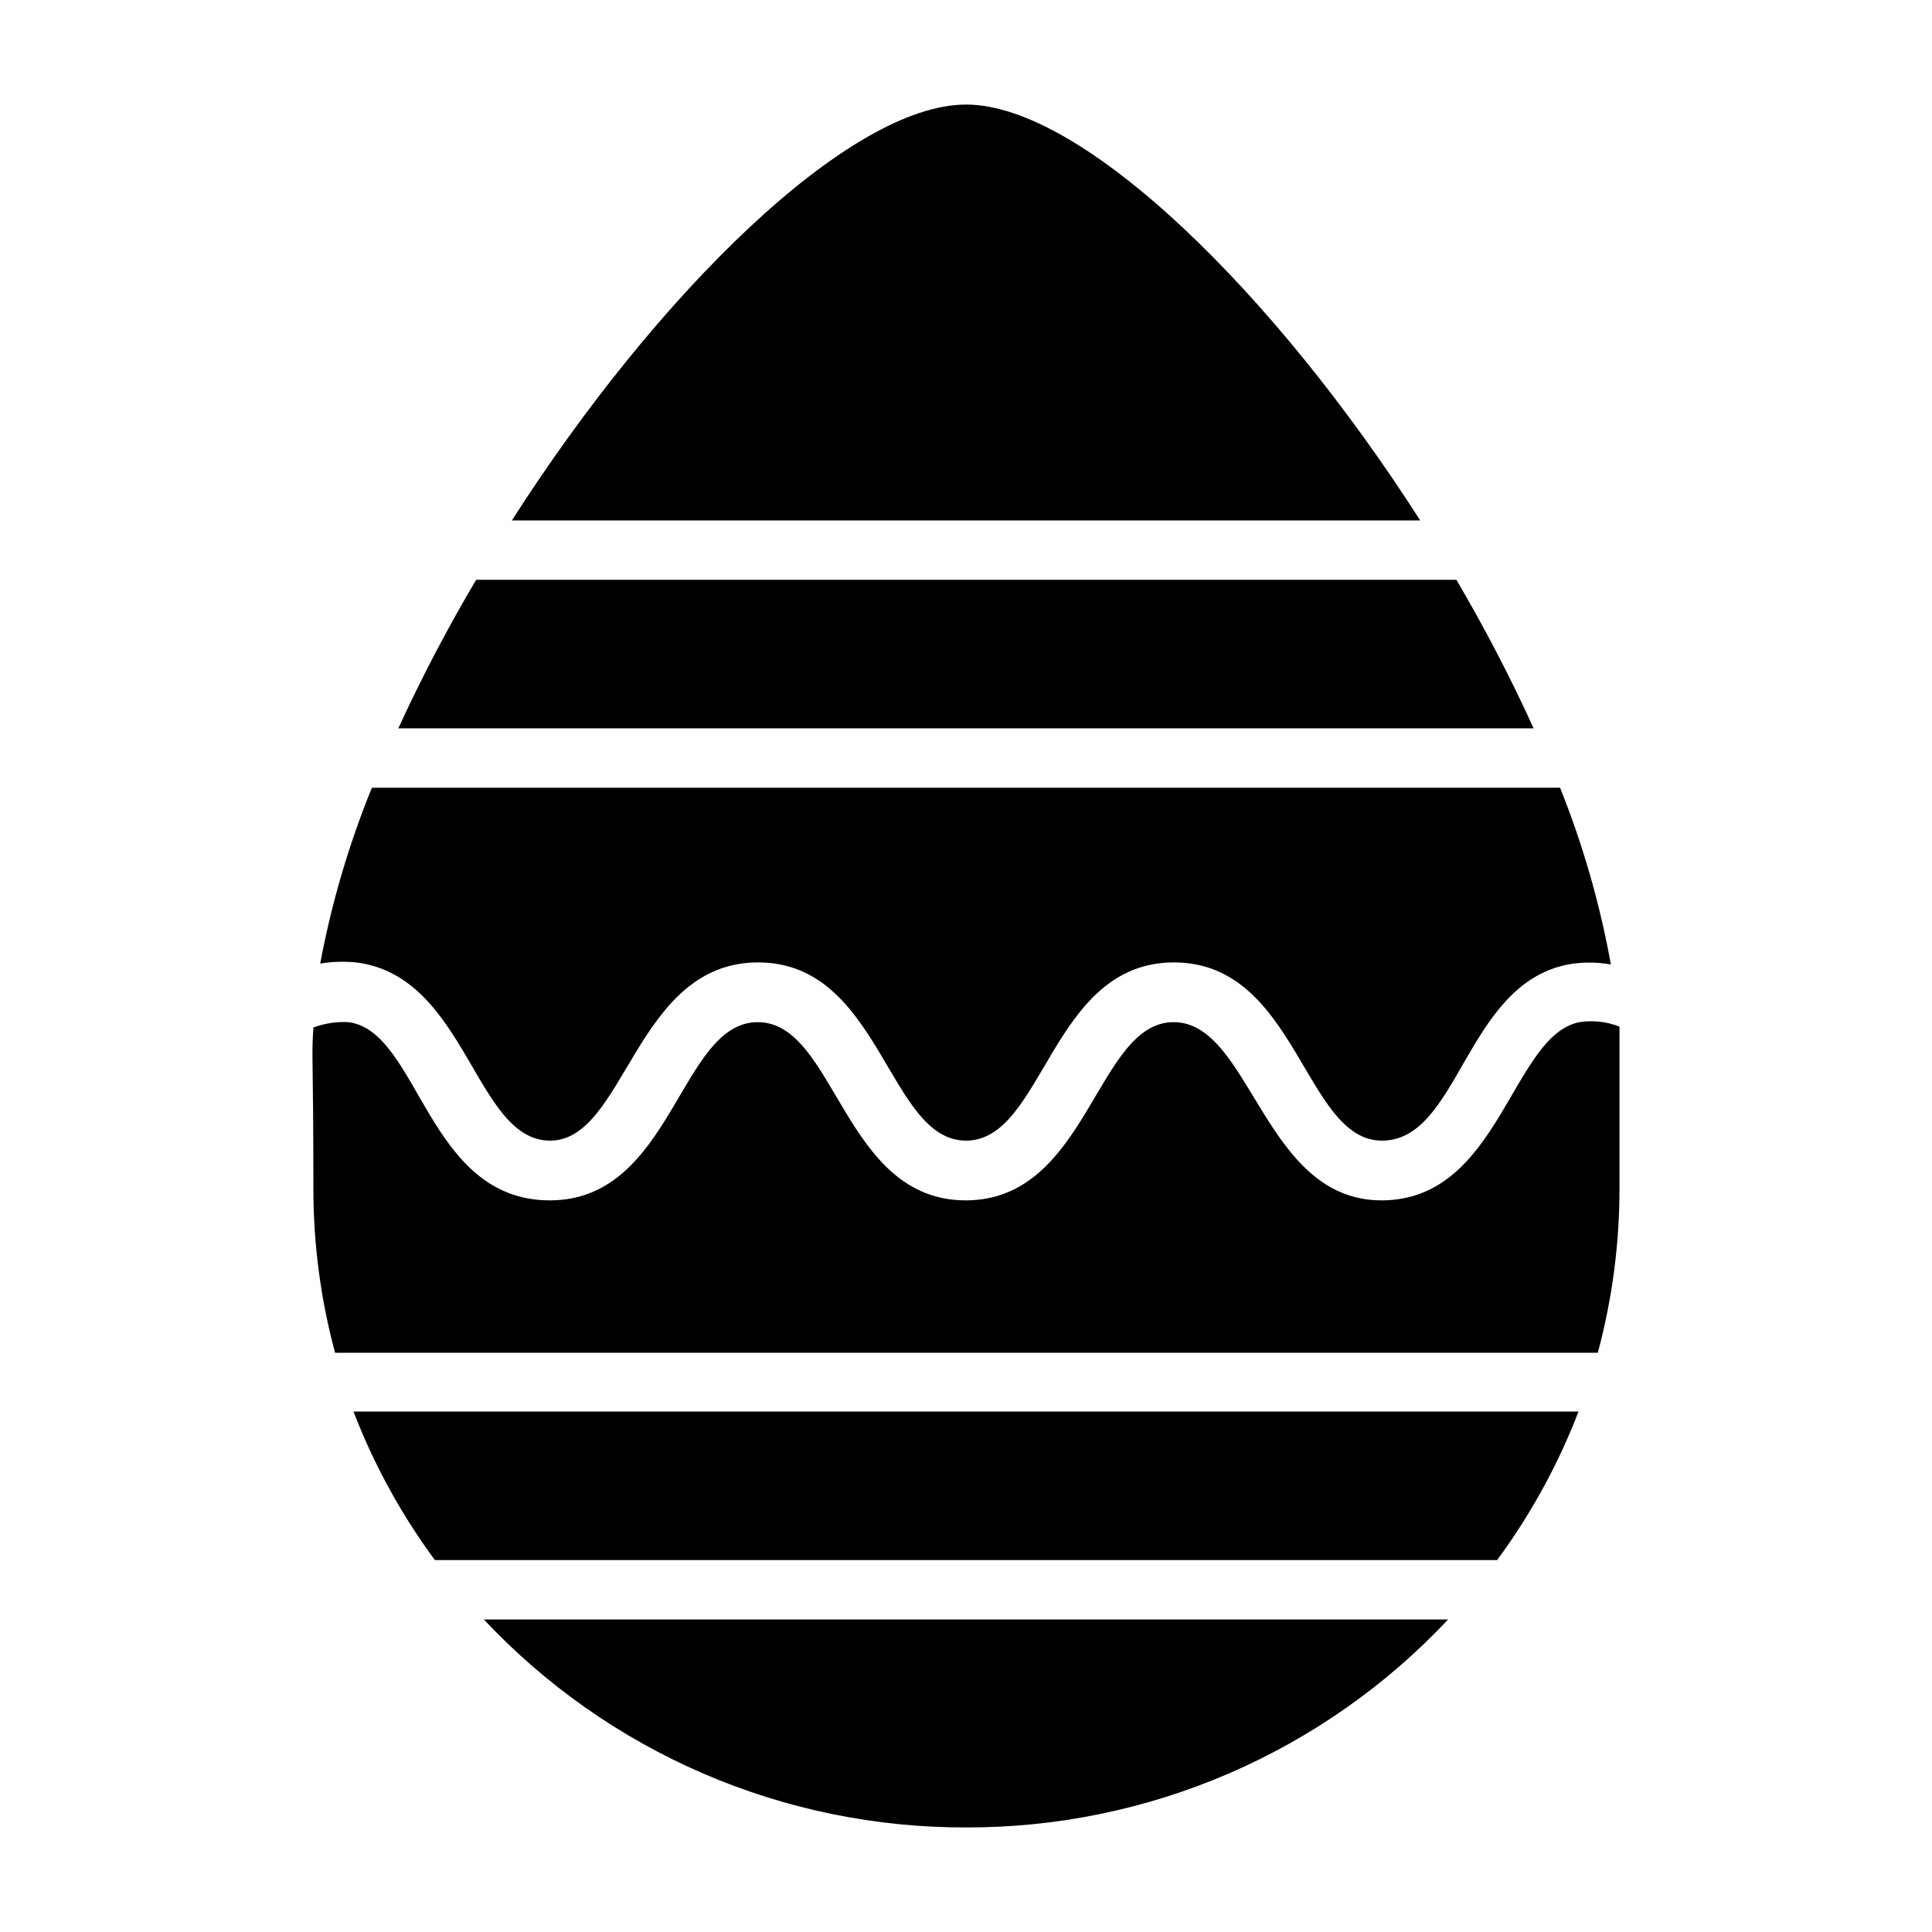 <?xml version="1.0" encoding="UTF-8"?>
<!-- The Best Svg Icon site in the world: iconSvg.co, Visit us! https://iconsvg.co -->
<svg fill="#000000" width="800px" height="800px" version="1.1" viewBox="144 144 512 512" xmlns="http://www.w3.org/2000/svg">
 <g>
  <path d="m249.56 337.02h300.87c-6.133-13.469-12.965-26.605-20.469-39.359h-259.78c-7.555 12.75-14.438 25.887-20.625 39.359z"/>
  <path d="m259.25 557.44h281.5c8.922-12.094 16.176-25.332 21.57-39.359h-324.64c5.394 14.027 12.652 27.266 21.57 39.359z"/>
  <path d="m562.55 414.88c-18.027 3.621-21.098 47.23-52.426 47.23-31.332 0-34.559-47.23-55.105-47.23-20.547 0-22.594 47.23-55.105 47.23s-34.402-47.23-55.105-47.23-22.516 47.23-55.105 47.23c-32.59 0-34.559-44.871-53.371-47.23h0.004c-3.16-0.168-6.324 0.312-9.289 1.418-0.551 8.422 0 6.453 0 42.902 0.016 14.621 1.949 29.176 5.746 43.297h334.64c3.809-14.172 5.742-28.781 5.746-43.453v-42.98c-3.375-1.324-7.043-1.734-10.629-1.184z"/>
  <path d="m238.31 399.05c29.441 3.543 31.488 47.23 51.484 47.23 19.996 0 22.516-47.23 55.105-47.23 32.59 0 34.402 47.23 55.105 47.23s22.434-47.23 55.105-47.23c32.668 0 34.559 47.23 55.105 47.23s21.965-41.25 49.277-46.68h-0.008c3.777-0.672 7.641-0.672 11.414 0-2.891-16.027-7.398-31.723-13.461-46.84h-314.88c-6.125 15.035-10.715 30.648-13.699 46.602 3.121-0.52 6.301-0.625 9.449-0.312z"/>
  <path d="m400 628.29c23.934 0.062 47.629-4.797 69.605-14.277 21.98-9.48 41.773-23.375 58.156-40.828h-255.53c16.383 17.453 36.18 31.348 58.156 40.828 21.98 9.48 45.672 14.34 69.609 14.277z"/>
  <path d="m279.64 281.92h240.73c-38.574-60.301-89.426-110.21-120.36-110.21s-81.793 49.906-120.36 110.21z"/>
 </g>
</svg>